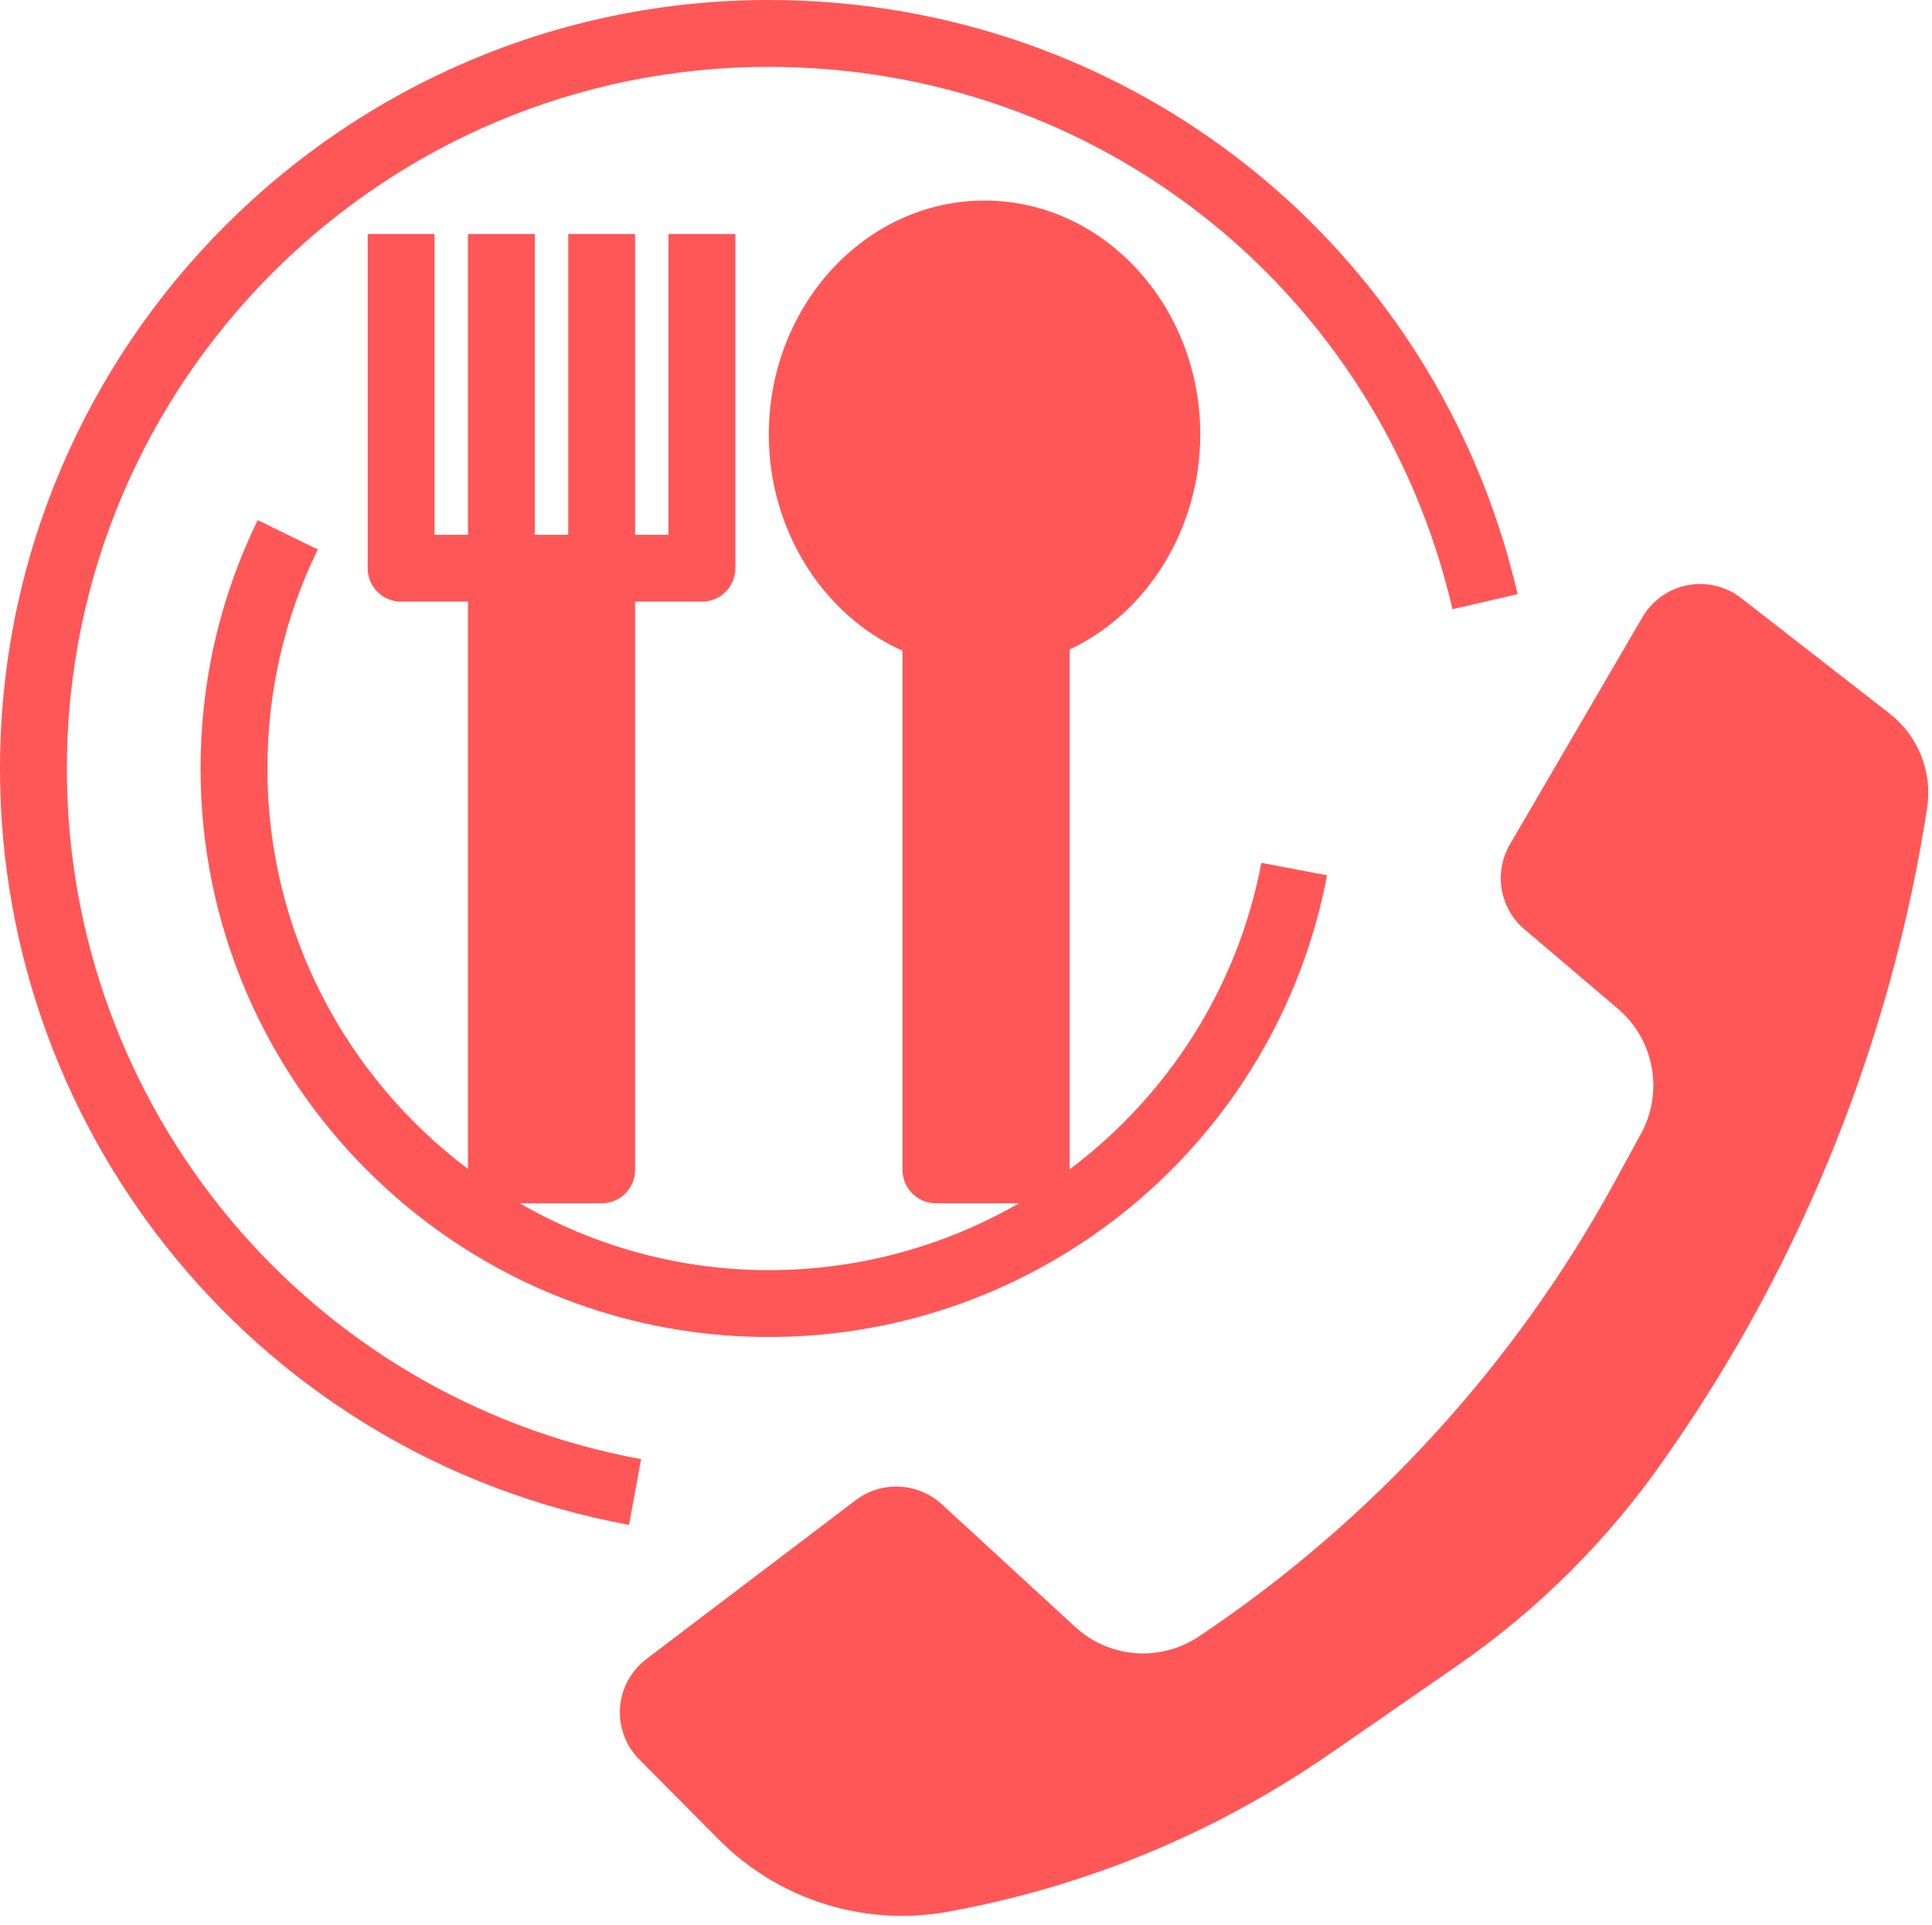 <?xml version="1.0" encoding="UTF-8" standalone="no"?><svg xmlns="http://www.w3.org/2000/svg" xmlns:xlink="http://www.w3.org/1999/xlink" fill="#ff5757" height="57.6" preserveAspectRatio="xMidYMid meet" version="1" viewBox="2.0 2.0 57.8 57.6" width="57.8" zoomAndPan="magnify"><g id="change1_1"><path d="M54.092,19.894c-0.455-0.354-1.042-0.493-1.607-0.385c-0.566,0.109-1.058,0.458-1.348,0.956l-3.968,6.803 c-0.496,0.85-0.291,1.954,0.478,2.568l2.762,2.349c1.077,0.916,1.367,2.481,0.69,3.722l-0.794,1.455 c-2.973,5.451-7.275,10.153-12.443,13.6c-1.156,0.769-2.676,0.648-3.695-0.288l-3.927-3.611c-0.399-0.391-0.917-0.588-1.433-0.588 c-0.423,0-0.846,0.133-1.199,0.401l-6.273,4.761c-0.459,0.349-0.746,0.879-0.786,1.454s0.17,1.14,0.576,1.548l2.388,2.404 c1.792,1.804,4.354,2.605,6.854,2.151c4.141-0.755,7.995-2.354,11.457-4.75l3.767-2.607c2.449-1.695,4.55-3.797,6.245-6.245 l0.193-0.278c3.936-5.686,6.573-12.305,7.625-19.142c0.165-1.074-0.265-2.156-1.123-2.824L54.092,19.894z" fill="inherit"/></g><g id="change1_2"><path d="M34,36.984V21.431c2.334-1.092,3.909-3.632,3.909-6.431c0-3.859-2.896-7-6.455-7S25,11.141,25,15 c0,2.848,1.612,5.402,4,6.469V37c0,0.553,0.448,1,1,1h2.483c-2.217,1.277-4.779,2-7.483,2c-2.713,0-5.253-0.735-7.451-2H20 c0.552,0,1-0.447,1-1V20h2c0.552,0,1-0.447,1-1V9h-2v9h-1V9h-2v9h-1V9h-2v9h-1V9h-2v10c0,0.553,0.448,1,1,1h2v16.972 c-3.635-2.74-6-7.079-6-11.972c0-2.302,0.507-4.51,1.507-6.562l-1.798-0.877C8.575,19.89,8,22.393,8,25c0,9.374,7.626,17,17,17 c8.159,0,15.183-5.81,16.702-13.813l-1.965-0.373C39.02,31.59,36.906,34.803,34,36.984z" fill="inherit"/></g><g id="change1_3"><path d="M25,2C12.318,2,2,12.317,2,25c0,11.104,7.915,20.617,18.819,22.621l0.361-1.967C11.226,43.825,4,35.139,4,25 C4,13.421,13.42,4,25,4c9.824,0,18.235,6.673,20.455,16.227l1.948-0.453C44.971,9.309,35.759,2,25,2z" fill="inherit"/></g></svg>